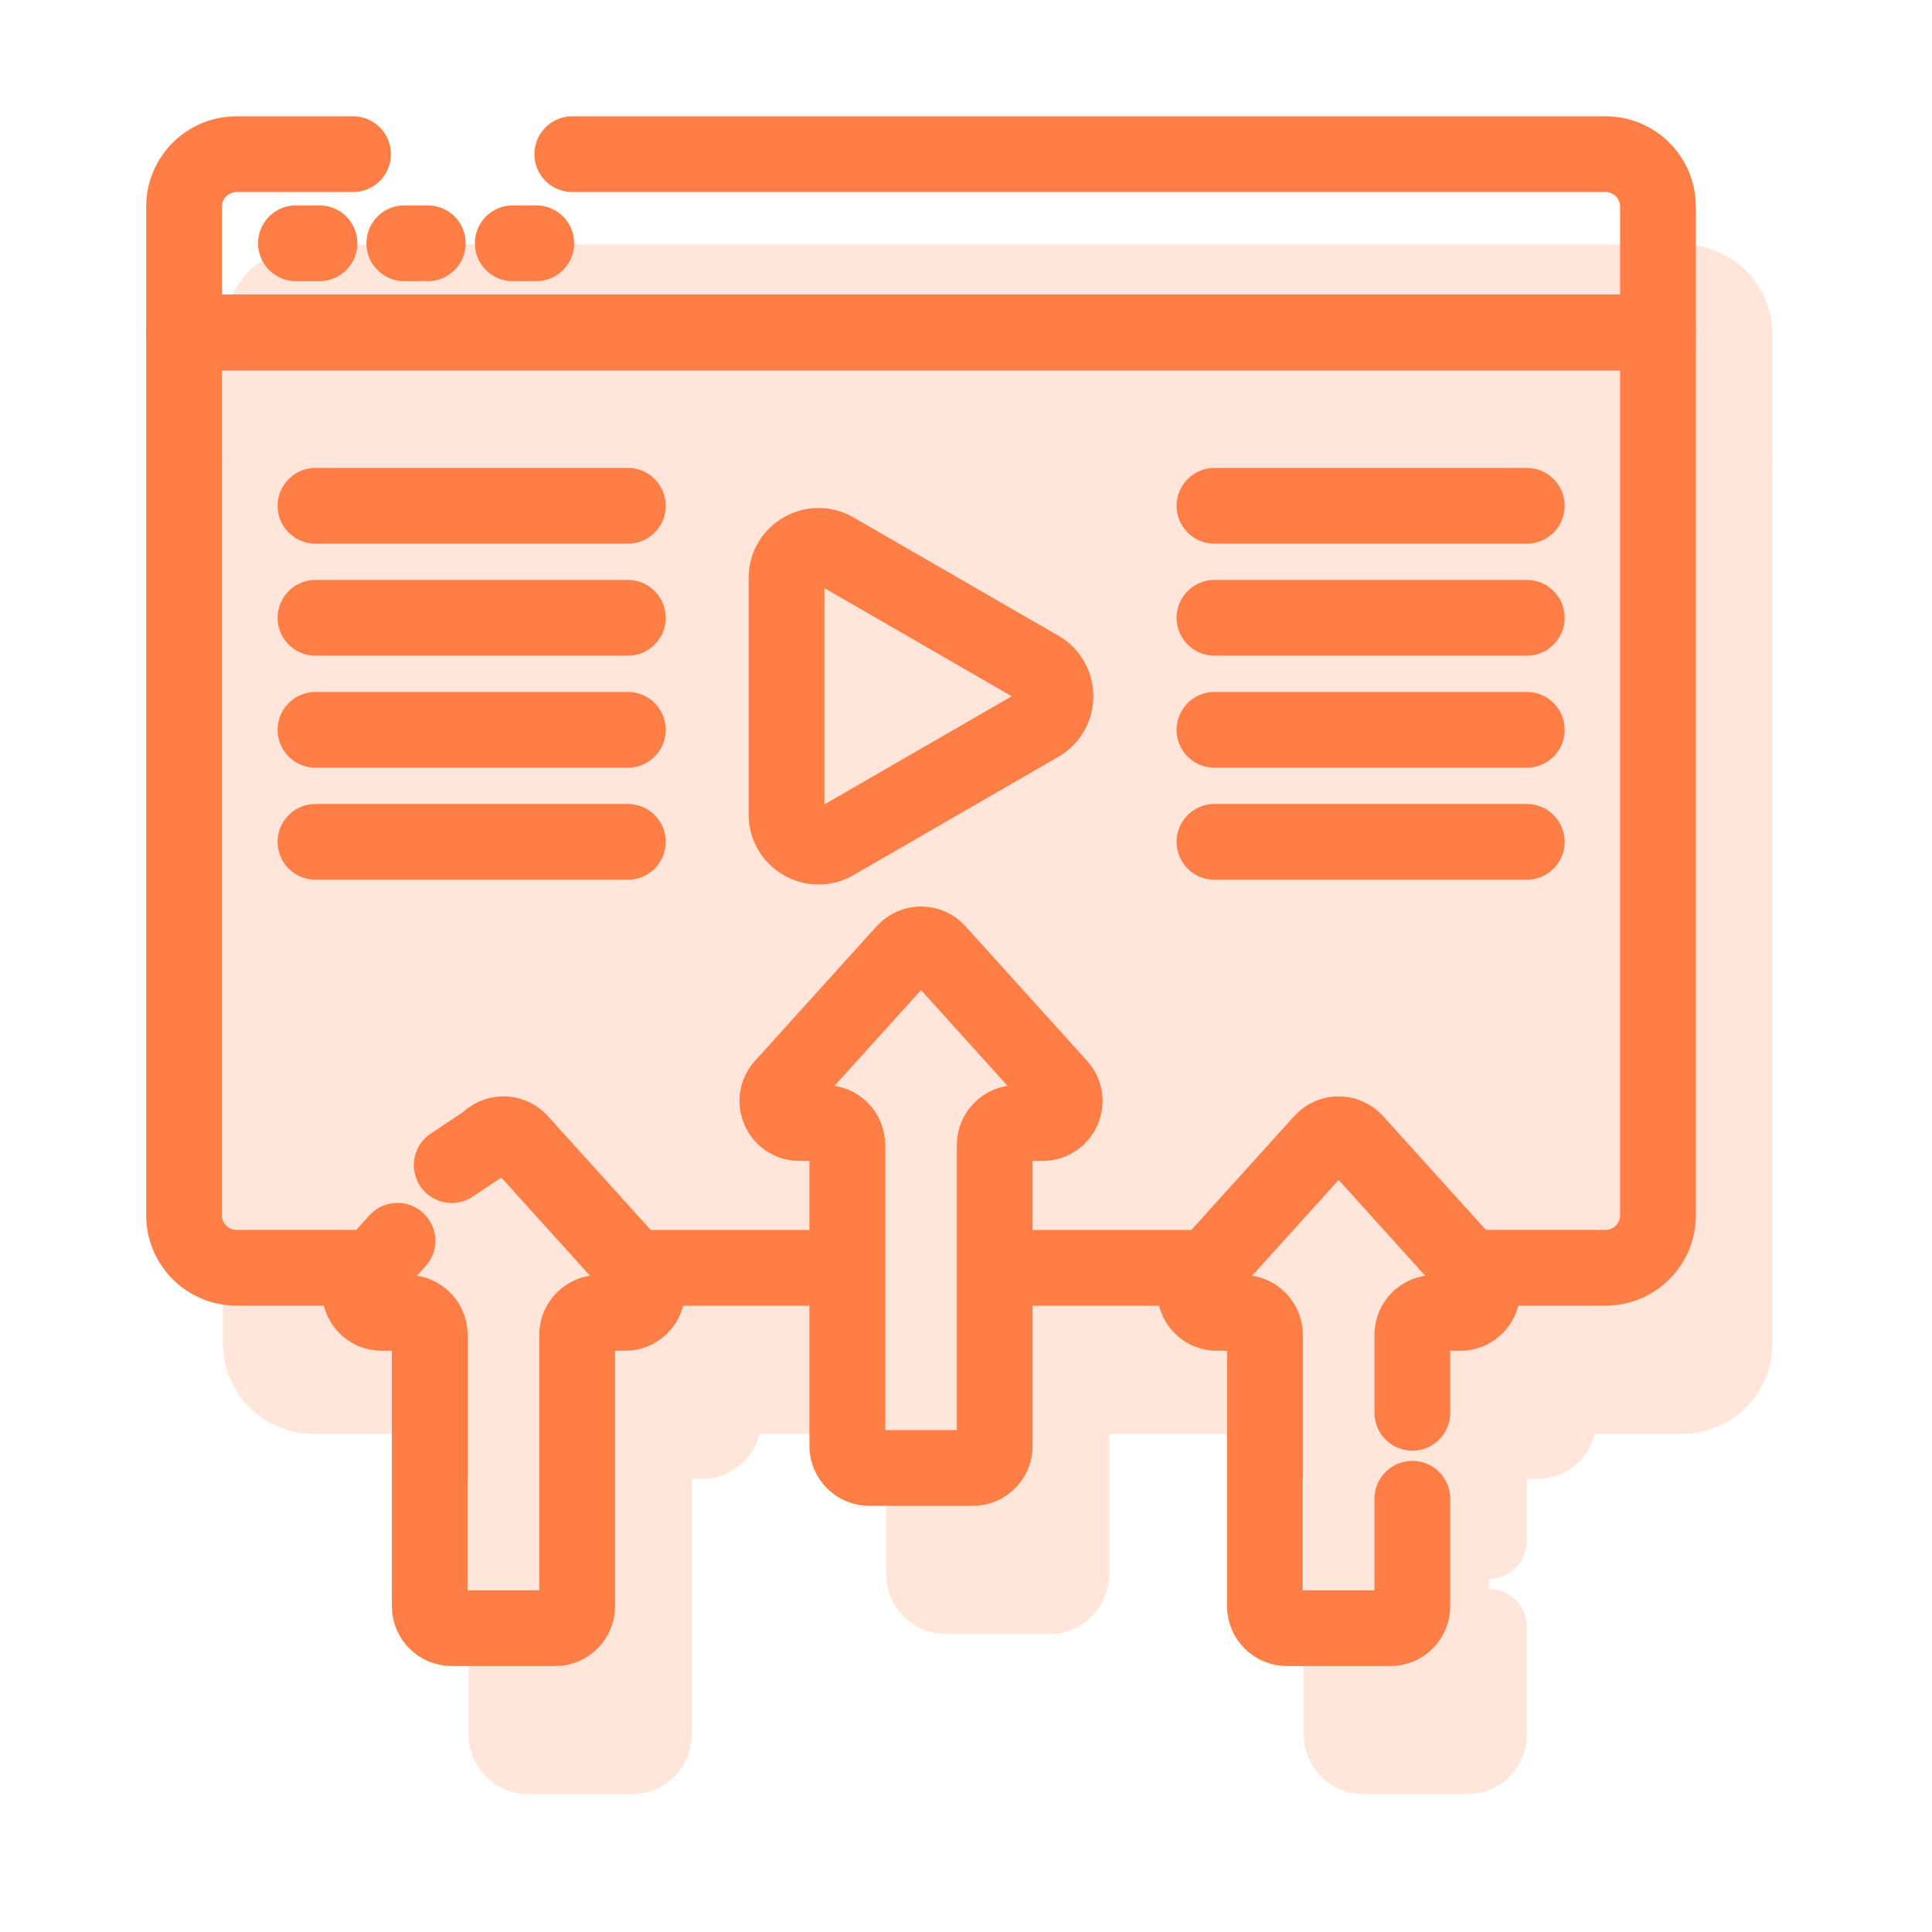 <?xml version="1.0" encoding="UTF-8"?>
<svg xmlns="http://www.w3.org/2000/svg" width="51" height="51" viewBox="0 0 51 51" fill="none">
  <path d="M7.812 6.422H8.433" stroke="#FF7E45" stroke-width="2" stroke-miterlimit="10" stroke-linecap="round" stroke-linejoin="round"></path>
  <path d="M10.672 6.422H11.292" stroke="#FF7E45" stroke-width="2" stroke-miterlimit="10" stroke-linecap="round" stroke-linejoin="round"></path>
  <path d="M13.535 6.422H14.156" stroke="#FF7E45" stroke-width="2" stroke-miterlimit="10" stroke-linecap="round" stroke-linejoin="round"></path>
  <path d="M8.328 13.352H16.573" stroke="#FF7E45" stroke-width="2" stroke-miterlimit="10" stroke-linecap="round" stroke-linejoin="round"></path>
  <path d="M8.328 16.309H16.573" stroke="#FF7E45" stroke-width="2" stroke-miterlimit="10" stroke-linecap="round" stroke-linejoin="round"></path>
  <path d="M8.328 19.266H16.573" stroke="#FF7E45" stroke-width="2" stroke-miterlimit="10" stroke-linecap="round" stroke-linejoin="round"></path>
  <path d="M8.328 22.223H16.573" stroke="#FF7E45" stroke-width="2" stroke-miterlimit="10" stroke-linecap="round" stroke-linejoin="round"></path>
  <path d="M32.059 13.352H40.303" stroke="#FF7E45" stroke-width="2" stroke-miterlimit="10" stroke-linecap="round" stroke-linejoin="round"></path>
  <path d="M32.059 16.309H40.303" stroke="#FF7E45" stroke-width="2" stroke-miterlimit="10" stroke-linecap="round" stroke-linejoin="round"></path>
  <path d="M32.059 19.266H40.303" stroke="#FF7E45" stroke-width="2" stroke-miterlimit="10" stroke-linecap="round" stroke-linejoin="round"></path>
  <path d="M32.059 22.223H40.303" stroke="#FF7E45" stroke-width="2" stroke-miterlimit="10" stroke-linecap="round" stroke-linejoin="round"></path>
  <path d="M38.894 33.466C40.833 33.466 42.174 33.466 42.381 33.466C43.146 33.466 43.766 32.846 43.766 32.081V8.777H4.859V32.081C4.859 32.846 5.479 33.466 6.244 33.466C6.512 33.466 7.778 33.466 9.688 33.466" stroke="#FF7E45" stroke-width="2" stroke-miterlimit="10" stroke-linecap="round" stroke-linejoin="round"></path>
  <path d="M26.336 33.469C28.202 33.469 30.039 33.469 31.765 33.469" stroke="#FF7E45" stroke-width="2" stroke-miterlimit="10" stroke-linecap="round" stroke-linejoin="round"></path>
  <path d="M16.859 33.469C18.587 33.469 20.423 33.469 22.289 33.469" stroke="#FF7E45" stroke-width="2" stroke-miterlimit="10" stroke-linecap="round" stroke-linejoin="round"></path>
  <path d="M9.319 4.07H6.244C5.479 4.07 4.859 4.69 4.859 5.455V8.777H43.766V5.455C43.766 4.69 43.146 4.07 42.381 4.07H15.107" stroke="#FF7E45" stroke-width="2" stroke-miterlimit="10" stroke-linecap="round" stroke-linejoin="round"></path>
  <path d="M27.439 17.648L22.029 14.525C21.466 14.199 20.762 14.606 20.762 15.257V21.503C20.762 22.153 21.466 22.56 22.029 22.235C23.238 21.537 26.401 19.71 27.439 19.111C28.002 18.786 28.002 17.973 27.439 17.648Z" stroke="#FF7E45" stroke-width="2" stroke-miterlimit="10" stroke-linecap="round" stroke-linejoin="round"></path>
  <path d="M27.955 28.676L24.743 25.121C24.513 24.866 24.113 24.866 23.882 25.121L20.67 28.676C20.333 29.049 20.598 29.645 21.101 29.645H21.787C22.108 29.645 22.367 29.905 22.367 30.226V38.171C22.367 38.491 22.627 38.751 22.948 38.751H25.678C25.998 38.751 26.258 38.491 26.258 38.171V30.226C26.258 29.905 26.518 29.645 26.839 29.645H27.525C28.027 29.645 28.292 29.049 27.955 28.676Z" stroke="#FF7E45" stroke-width="2" stroke-miterlimit="10" stroke-linecap="round" stroke-linejoin="round"></path>
  <path d="M37.282 37.294V35.237C37.282 34.917 37.541 34.657 37.862 34.657H38.548C39.051 34.657 39.316 34.061 38.979 33.688L35.767 30.133C35.536 29.878 35.136 29.878 34.906 30.133L31.694 33.688C31.357 34.061 31.622 34.657 32.124 34.657H32.811C33.131 34.657 33.391 34.917 33.391 35.237V42.4C33.391 42.72 33.651 42.98 33.971 42.98H36.701C37.022 42.98 37.282 42.72 37.282 42.4V39.564" stroke="#FF7E45" stroke-width="2" stroke-miterlimit="10" stroke-linecap="round" stroke-linejoin="round"></path>
  <path d="M10.492 32.754L9.647 33.688C9.31 34.061 9.575 34.657 10.078 34.657H10.764C11.084 34.657 11.344 34.917 11.344 35.237V42.4C11.344 42.72 11.604 42.98 11.924 42.98H14.655C14.975 42.98 15.235 42.72 15.235 42.4V35.237C15.235 34.917 15.495 34.657 15.815 34.657H16.501C17.004 34.657 17.269 34.061 16.932 33.688L13.72 30.133C13.489 29.878 13.089 29.878 12.859 30.133L11.924 30.756" stroke="#FF7E45" stroke-width="2" stroke-miterlimit="10" stroke-linecap="round" stroke-linejoin="round"></path>
  <g opacity="0.2">
    <path d="M9.836 9.805H10.456" stroke="#FF7E45" stroke-width="2" stroke-miterlimit="10" stroke-linecap="round" stroke-linejoin="round"></path>
    <path d="M12.695 9.805H13.316" stroke="#FF7E45" stroke-width="2" stroke-miterlimit="10" stroke-linecap="round" stroke-linejoin="round"></path>
    <path d="M15.559 9.805H16.179" stroke="#FF7E45" stroke-width="2" stroke-miterlimit="10" stroke-linecap="round" stroke-linejoin="round"></path>
    <path d="M10.352 16.734H18.596" stroke="#FF7E45" stroke-width="2" stroke-miterlimit="10" stroke-linecap="round" stroke-linejoin="round"></path>
    <path d="M10.352 19.691H18.596" stroke="#FF7E45" stroke-width="2" stroke-miterlimit="10" stroke-linecap="round" stroke-linejoin="round"></path>
    <path d="M10.352 22.648H18.596" stroke="#FF7E45" stroke-width="2" stroke-miterlimit="10" stroke-linecap="round" stroke-linejoin="round"></path>
    <path d="M10.352 25.605H18.596" stroke="#FF7E45" stroke-width="2" stroke-miterlimit="10" stroke-linecap="round" stroke-linejoin="round"></path>
    <path d="M34.082 16.734H42.327" stroke="#FF7E45" stroke-width="2" stroke-miterlimit="10" stroke-linecap="round" stroke-linejoin="round"></path>
    <path d="M34.082 19.691H42.327" stroke="#FF7E45" stroke-width="2" stroke-miterlimit="10" stroke-linecap="round" stroke-linejoin="round"></path>
    <path d="M34.082 22.648H42.327" stroke="#FF7E45" stroke-width="2" stroke-miterlimit="10" stroke-linecap="round" stroke-linejoin="round"></path>
    <path d="M34.082 25.605H42.327" stroke="#FF7E45" stroke-width="2" stroke-miterlimit="10" stroke-linecap="round" stroke-linejoin="round"></path>
    <path d="M40.918 36.849C42.856 36.849 44.197 36.849 44.404 36.849C45.169 36.849 45.789 36.229 45.789 35.464V12.16H6.883V35.464C6.883 36.229 7.503 36.849 8.268 36.849C8.536 36.849 9.802 36.849 11.711 36.849" fill="#FF7E45"></path>
    <path d="M40.918 36.849C42.856 36.849 44.197 36.849 44.404 36.849C45.169 36.849 45.789 36.229 45.789 35.464V12.16H6.883V35.464C6.883 36.229 7.503 36.849 8.268 36.849C8.536 36.849 9.802 36.849 11.711 36.849" stroke="#FF7E45" stroke-width="2" stroke-miterlimit="10" stroke-linecap="round" stroke-linejoin="round"></path>
    <path d="M28.359 36.852C30.225 36.852 32.062 36.852 33.789 36.852Z" fill="#FF7E45"></path>
    <path d="M28.359 36.852C30.225 36.852 32.062 36.852 33.789 36.852" stroke="#FF7E45" stroke-width="2" stroke-miterlimit="10" stroke-linecap="round" stroke-linejoin="round"></path>
    <path d="M18.883 36.852C20.61 36.852 22.447 36.852 24.312 36.852Z" fill="#FF7E45"></path>
    <path d="M18.883 36.852C20.61 36.852 22.447 36.852 24.312 36.852" stroke="#FF7E45" stroke-width="2" stroke-miterlimit="10" stroke-linecap="round" stroke-linejoin="round"></path>
    <path d="M27.668 7.453H8.268C7.503 7.453 6.883 8.073 6.883 8.838V12.16H45.789V8.838C45.789 8.073 45.169 7.453 44.405 7.453H17.131" fill="#FF7E45"></path>
    <path d="M27.668 7.453H8.268C7.503 7.453 6.883 8.073 6.883 8.838V12.16H45.789V8.838C45.789 8.073 45.169 7.453 44.405 7.453H17.131" stroke="#FF7E45" stroke-width="2" stroke-miterlimit="10" stroke-linecap="round" stroke-linejoin="round"></path>
    <path d="M29.462 21.03L24.053 17.907C23.489 17.582 22.785 17.989 22.785 18.639V24.886C22.785 25.536 23.489 25.943 24.053 25.617C25.261 24.92 28.425 23.093 29.462 22.494C30.025 22.169 30.025 21.356 29.462 21.03Z" fill="#FF7E45" stroke="#FF7E45" stroke-width="2" stroke-miterlimit="10" stroke-linecap="round" stroke-linejoin="round"></path>
    <path d="M29.979 32.059L26.767 28.504C26.536 28.249 26.136 28.249 25.906 28.504L22.694 32.059C22.357 32.432 22.622 33.028 23.124 33.028H23.811C24.131 33.028 24.391 33.288 24.391 33.608V41.554C24.391 41.874 24.651 42.134 24.971 42.134H27.701C28.022 42.134 28.282 41.874 28.282 41.554V33.608C28.282 33.288 28.542 33.028 28.862 33.028H29.548C30.051 33.028 30.316 32.432 29.979 32.059Z" fill="#FF7E45" stroke="#FF7E45" stroke-width="2" stroke-miterlimit="10" stroke-linecap="round" stroke-linejoin="round"></path>
    <path d="M39.305 40.677V38.62C39.305 38.3 39.565 38.04 39.885 38.04H40.572C41.074 38.04 41.339 37.444 41.002 37.07L37.79 33.516C37.56 33.261 37.16 33.261 36.929 33.516L33.717 37.07C33.38 37.444 33.645 38.04 34.148 38.04H34.834C35.154 38.04 35.414 38.3 35.414 38.62V45.783C35.414 46.103 35.674 46.363 35.995 46.363H38.725C39.045 46.363 39.305 46.103 39.305 45.783V42.947" fill="#FF7E45"></path>
    <path d="M39.305 40.677V38.62C39.305 38.3 39.565 38.04 39.885 38.04H40.572C41.074 38.04 41.339 37.444 41.002 37.07L37.79 33.516C37.56 33.261 37.16 33.261 36.929 33.516L33.717 37.07C33.38 37.444 33.645 38.04 34.148 38.04H34.834C35.154 38.04 35.414 38.3 35.414 38.62V45.783C35.414 46.103 35.674 46.363 35.995 46.363H38.725C39.045 46.363 39.305 46.103 39.305 45.783V42.947" stroke="#FF7E45" stroke-width="2" stroke-miterlimit="10" stroke-linecap="round" stroke-linejoin="round"></path>
    <path d="M12.516 36.137L11.67 37.071C11.333 37.444 11.598 38.04 12.101 38.04H12.787C13.108 38.04 13.367 38.3 13.367 38.62V45.783C13.367 46.103 13.627 46.363 13.948 46.363H16.678C16.998 46.363 17.258 46.103 17.258 45.783V38.62C17.258 38.3 17.518 38.04 17.839 38.04H18.525C19.028 38.04 19.293 37.444 18.955 37.071L15.743 33.516C15.513 33.261 15.113 33.261 14.882 33.516L13.948 34.139" fill="#FF7E45"></path>
    <path d="M12.516 36.137L11.67 37.071C11.333 37.444 11.598 38.04 12.101 38.04H12.787C13.108 38.04 13.367 38.3 13.367 38.62V45.783C13.367 46.103 13.627 46.363 13.948 46.363H16.678C16.998 46.363 17.258 46.103 17.258 45.783V38.62C17.258 38.3 17.518 38.04 17.839 38.04H18.525C19.028 38.04 19.293 37.444 18.955 37.071L15.743 33.516C15.513 33.261 15.113 33.261 14.882 33.516L13.948 34.139" stroke="#FF7E45" stroke-width="2" stroke-miterlimit="10" stroke-linecap="round" stroke-linejoin="round"></path>
  </g>
</svg>
